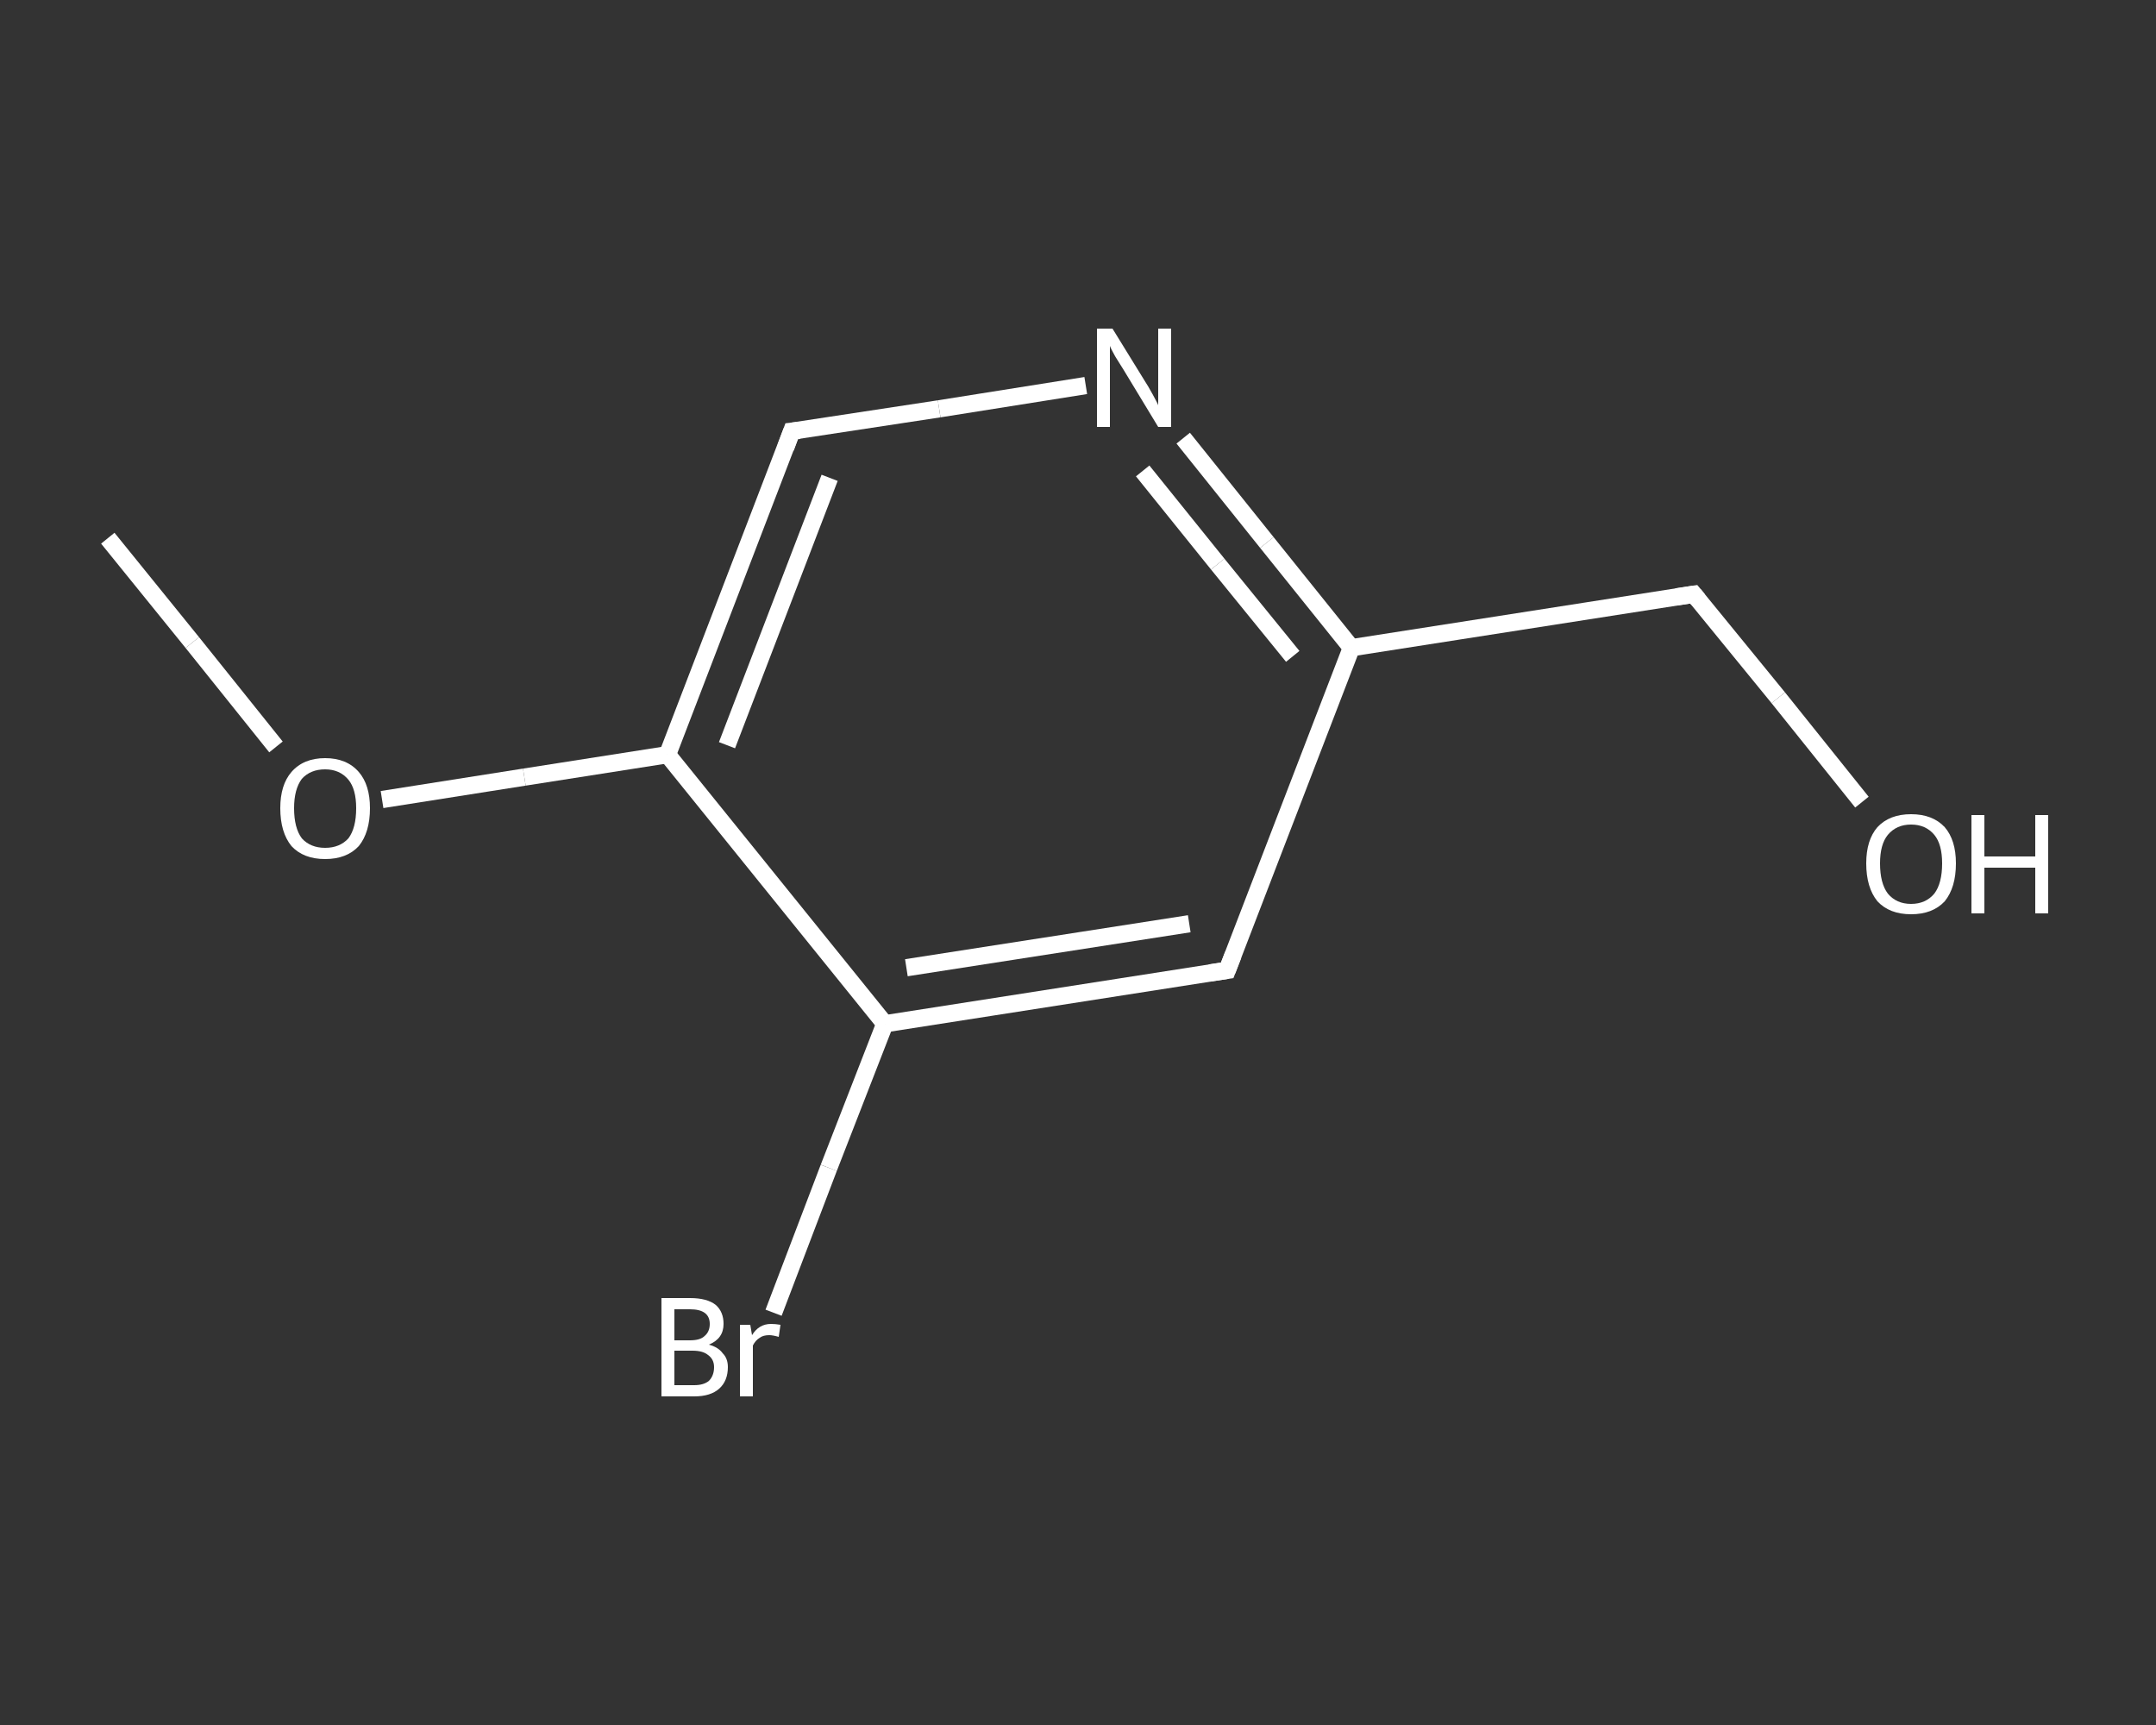 <?xml version='1.0' encoding='iso-8859-1'?>
<svg version='1.1' baseProfile='full'
              xmlns='http://www.w3.org/2000/svg'
                      xmlns:rdkit='http://www.rdkit.org/xml'
                      xmlns:xlink='http://www.w3.org/1999/xlink'
                  xml:space='preserve'
width='250px' height='200px' viewBox='0 0 250 200'>
<rect x="0" y="0" width="250" height="200" fill="#333333" stroke="none"/>
<!-- END OF HEADER -->
<rect style='opacity:1.0;fill:transparent;stroke:none' width='250.0' height='200.0' x='0.0' y='0.0'> </rect>
<path class='bond-0 atom-0 atom-1' d='M 12.5,62.4 L 22.3,74.5' style='fill:none;fill-rule:evenodd;stroke:#FFFFFF;stroke-width:2.0px;stroke-linecap:butt;stroke-linejoin:miter;stroke-opacity:1' />
<path class='bond-0 atom-0 atom-1' d='M 22.3,74.5 L 32.0,86.6' style='fill:none;fill-rule:evenodd;stroke:#FFFFFF;stroke-width:2.0px;stroke-linecap:butt;stroke-linejoin:miter;stroke-opacity:1' />
<path class='bond-1 atom-1 atom-2' d='M 44.3,92.7 L 60.8,90.1' style='fill:none;fill-rule:evenodd;stroke:#FFFFFF;stroke-width:2.0px;stroke-linecap:butt;stroke-linejoin:miter;stroke-opacity:1' />
<path class='bond-1 atom-1 atom-2' d='M 60.8,90.1 L 77.4,87.5' style='fill:none;fill-rule:evenodd;stroke:#FFFFFF;stroke-width:2.0px;stroke-linecap:butt;stroke-linejoin:miter;stroke-opacity:1' />
<path class='bond-2 atom-2 atom-3' d='M 77.4,87.5 L 91.8,50.0' style='fill:none;fill-rule:evenodd;stroke:#FFFFFF;stroke-width:2.0px;stroke-linecap:butt;stroke-linejoin:miter;stroke-opacity:1' />
<path class='bond-2 atom-2 atom-3' d='M 84.3,86.4 L 96.2,55.4' style='fill:none;fill-rule:evenodd;stroke:#FFFFFF;stroke-width:2.0px;stroke-linecap:butt;stroke-linejoin:miter;stroke-opacity:1' />
<path class='bond-3 atom-3 atom-4' d='M 91.8,50.0 L 108.9,47.4' style='fill:none;fill-rule:evenodd;stroke:#FFFFFF;stroke-width:2.0px;stroke-linecap:butt;stroke-linejoin:miter;stroke-opacity:1' />
<path class='bond-3 atom-3 atom-4' d='M 108.9,47.4 L 125.9,44.7' style='fill:none;fill-rule:evenodd;stroke:#FFFFFF;stroke-width:2.0px;stroke-linecap:butt;stroke-linejoin:miter;stroke-opacity:1' />
<path class='bond-4 atom-4 atom-5' d='M 137.2,50.8 L 146.9,62.9' style='fill:none;fill-rule:evenodd;stroke:#FFFFFF;stroke-width:2.0px;stroke-linecap:butt;stroke-linejoin:miter;stroke-opacity:1' />
<path class='bond-4 atom-4 atom-5' d='M 146.9,62.9 L 156.7,75.1' style='fill:none;fill-rule:evenodd;stroke:#FFFFFF;stroke-width:2.0px;stroke-linecap:butt;stroke-linejoin:miter;stroke-opacity:1' />
<path class='bond-4 atom-4 atom-5' d='M 132.5,54.6 L 141.2,65.4' style='fill:none;fill-rule:evenodd;stroke:#FFFFFF;stroke-width:2.0px;stroke-linecap:butt;stroke-linejoin:miter;stroke-opacity:1' />
<path class='bond-4 atom-4 atom-5' d='M 141.2,65.4 L 149.9,76.1' style='fill:none;fill-rule:evenodd;stroke:#FFFFFF;stroke-width:2.0px;stroke-linecap:butt;stroke-linejoin:miter;stroke-opacity:1' />
<path class='bond-5 atom-5 atom-6' d='M 156.7,75.1 L 196.4,68.9' style='fill:none;fill-rule:evenodd;stroke:#FFFFFF;stroke-width:2.0px;stroke-linecap:butt;stroke-linejoin:miter;stroke-opacity:1' />
<path class='bond-6 atom-6 atom-7' d='M 196.4,68.9 L 206.2,80.9' style='fill:none;fill-rule:evenodd;stroke:#FFFFFF;stroke-width:2.0px;stroke-linecap:butt;stroke-linejoin:miter;stroke-opacity:1' />
<path class='bond-6 atom-6 atom-7' d='M 206.2,80.9 L 215.9,93.0' style='fill:none;fill-rule:evenodd;stroke:#FFFFFF;stroke-width:2.0px;stroke-linecap:butt;stroke-linejoin:miter;stroke-opacity:1' />
<path class='bond-7 atom-5 atom-8' d='M 156.7,75.1 L 142.3,112.5' style='fill:none;fill-rule:evenodd;stroke:#FFFFFF;stroke-width:2.0px;stroke-linecap:butt;stroke-linejoin:miter;stroke-opacity:1' />
<path class='bond-8 atom-8 atom-9' d='M 142.3,112.5 L 102.6,118.7' style='fill:none;fill-rule:evenodd;stroke:#FFFFFF;stroke-width:2.0px;stroke-linecap:butt;stroke-linejoin:miter;stroke-opacity:1' />
<path class='bond-8 atom-8 atom-9' d='M 137.9,107.1 L 105.1,112.2' style='fill:none;fill-rule:evenodd;stroke:#FFFFFF;stroke-width:2.0px;stroke-linecap:butt;stroke-linejoin:miter;stroke-opacity:1' />
<path class='bond-9 atom-9 atom-10' d='M 102.6,118.7 L 96.1,135.4' style='fill:none;fill-rule:evenodd;stroke:#FFFFFF;stroke-width:2.0px;stroke-linecap:butt;stroke-linejoin:miter;stroke-opacity:1' />
<path class='bond-9 atom-9 atom-10' d='M 96.1,135.4 L 89.7,152.2' style='fill:none;fill-rule:evenodd;stroke:#FFFFFF;stroke-width:2.0px;stroke-linecap:butt;stroke-linejoin:miter;stroke-opacity:1' />
<path class='bond-10 atom-9 atom-2' d='M 102.6,118.7 L 77.4,87.5' style='fill:none;fill-rule:evenodd;stroke:#FFFFFF;stroke-width:2.0px;stroke-linecap:butt;stroke-linejoin:miter;stroke-opacity:1' />
<path d='M 91.1,51.9 L 91.8,50.0 L 92.7,49.9' style='fill:none;stroke:#FFFFFF;stroke-width:2.0px;stroke-linecap:butt;stroke-linejoin:miter;stroke-opacity:1;' />
<path d='M 194.4,69.2 L 196.4,68.9 L 196.9,69.5' style='fill:none;stroke:#FFFFFF;stroke-width:2.0px;stroke-linecap:butt;stroke-linejoin:miter;stroke-opacity:1;' />
<path d='M 143.0,110.7 L 142.3,112.5 L 140.3,112.8' style='fill:none;stroke:#FFFFFF;stroke-width:2.0px;stroke-linecap:butt;stroke-linejoin:miter;stroke-opacity:1;' />
<path class='atom-1' d='M 32.5 93.7
Q 32.5 91.0, 33.8 89.5
Q 35.2 87.9, 37.7 87.9
Q 40.2 87.9, 41.6 89.5
Q 42.9 91.0, 42.9 93.7
Q 42.9 96.5, 41.6 98.1
Q 40.2 99.6, 37.7 99.6
Q 35.2 99.6, 33.8 98.1
Q 32.5 96.5, 32.5 93.7
M 37.7 98.3
Q 39.4 98.3, 40.4 97.2
Q 41.3 96.0, 41.3 93.7
Q 41.3 91.5, 40.4 90.4
Q 39.4 89.2, 37.7 89.2
Q 36.0 89.2, 35.0 90.3
Q 34.1 91.5, 34.1 93.7
Q 34.1 96.0, 35.0 97.2
Q 36.0 98.3, 37.7 98.3
' fill='#FFFFFF'/>
<path class='atom-4' d='M 129.0 38.1
L 132.7 44.1
Q 133.1 44.7, 133.7 45.8
Q 134.3 46.9, 134.3 47.0
L 134.3 38.1
L 135.8 38.1
L 135.8 49.5
L 134.3 49.5
L 130.3 42.9
Q 129.8 42.1, 129.3 41.3
Q 128.8 40.4, 128.7 40.1
L 128.7 49.5
L 127.2 49.5
L 127.2 38.1
L 129.0 38.1
' fill='#FFFFFF'/>
<path class='atom-7' d='M 216.4 100.1
Q 216.4 97.4, 217.7 95.9
Q 219.1 94.4, 221.6 94.4
Q 224.1 94.4, 225.5 95.9
Q 226.8 97.4, 226.8 100.1
Q 226.8 102.9, 225.5 104.5
Q 224.1 106.0, 221.6 106.0
Q 219.1 106.0, 217.7 104.5
Q 216.4 102.9, 216.4 100.1
M 221.6 104.8
Q 223.3 104.8, 224.3 103.6
Q 225.2 102.4, 225.2 100.1
Q 225.2 97.9, 224.3 96.8
Q 223.3 95.6, 221.6 95.6
Q 219.9 95.6, 218.9 96.8
Q 218.0 97.9, 218.0 100.1
Q 218.0 102.4, 218.9 103.6
Q 219.9 104.8, 221.6 104.8
' fill='#FFFFFF'/>
<path class='atom-7' d='M 228.6 94.5
L 230.1 94.5
L 230.1 99.3
L 236.0 99.3
L 236.0 94.5
L 237.5 94.5
L 237.5 105.9
L 236.0 105.9
L 236.0 100.6
L 230.1 100.6
L 230.1 105.9
L 228.6 105.9
L 228.6 94.5
' fill='#FFFFFF'/>
<path class='atom-10' d='M 82.2 155.9
Q 83.3 156.2, 83.8 156.9
Q 84.4 157.5, 84.4 158.5
Q 84.4 160.1, 83.4 161.0
Q 82.4 161.9, 80.5 161.9
L 76.7 161.9
L 76.7 150.5
L 80.0 150.5
Q 82.0 150.5, 83.0 151.3
Q 83.9 152.1, 83.9 153.5
Q 83.9 155.2, 82.2 155.9
M 78.2 151.8
L 78.2 155.4
L 80.0 155.4
Q 81.2 155.4, 81.7 154.9
Q 82.3 154.4, 82.3 153.5
Q 82.3 151.8, 80.0 151.8
L 78.2 151.8
M 80.5 160.6
Q 81.6 160.6, 82.2 160.1
Q 82.8 159.5, 82.8 158.5
Q 82.8 157.6, 82.1 157.1
Q 81.5 156.6, 80.3 156.6
L 78.2 156.6
L 78.2 160.6
L 80.5 160.6
' fill='#FFFFFF'/>
<path class='atom-10' d='M 87.0 153.6
L 87.2 154.8
Q 88.0 153.5, 89.4 153.5
Q 89.9 153.5, 90.5 153.6
L 90.3 155.0
Q 89.6 154.8, 89.2 154.8
Q 88.5 154.8, 88.1 155.1
Q 87.6 155.4, 87.3 156.0
L 87.3 161.9
L 85.8 161.9
L 85.8 153.6
L 87.0 153.6
' fill='#FFFFFF'/>
</svg>
